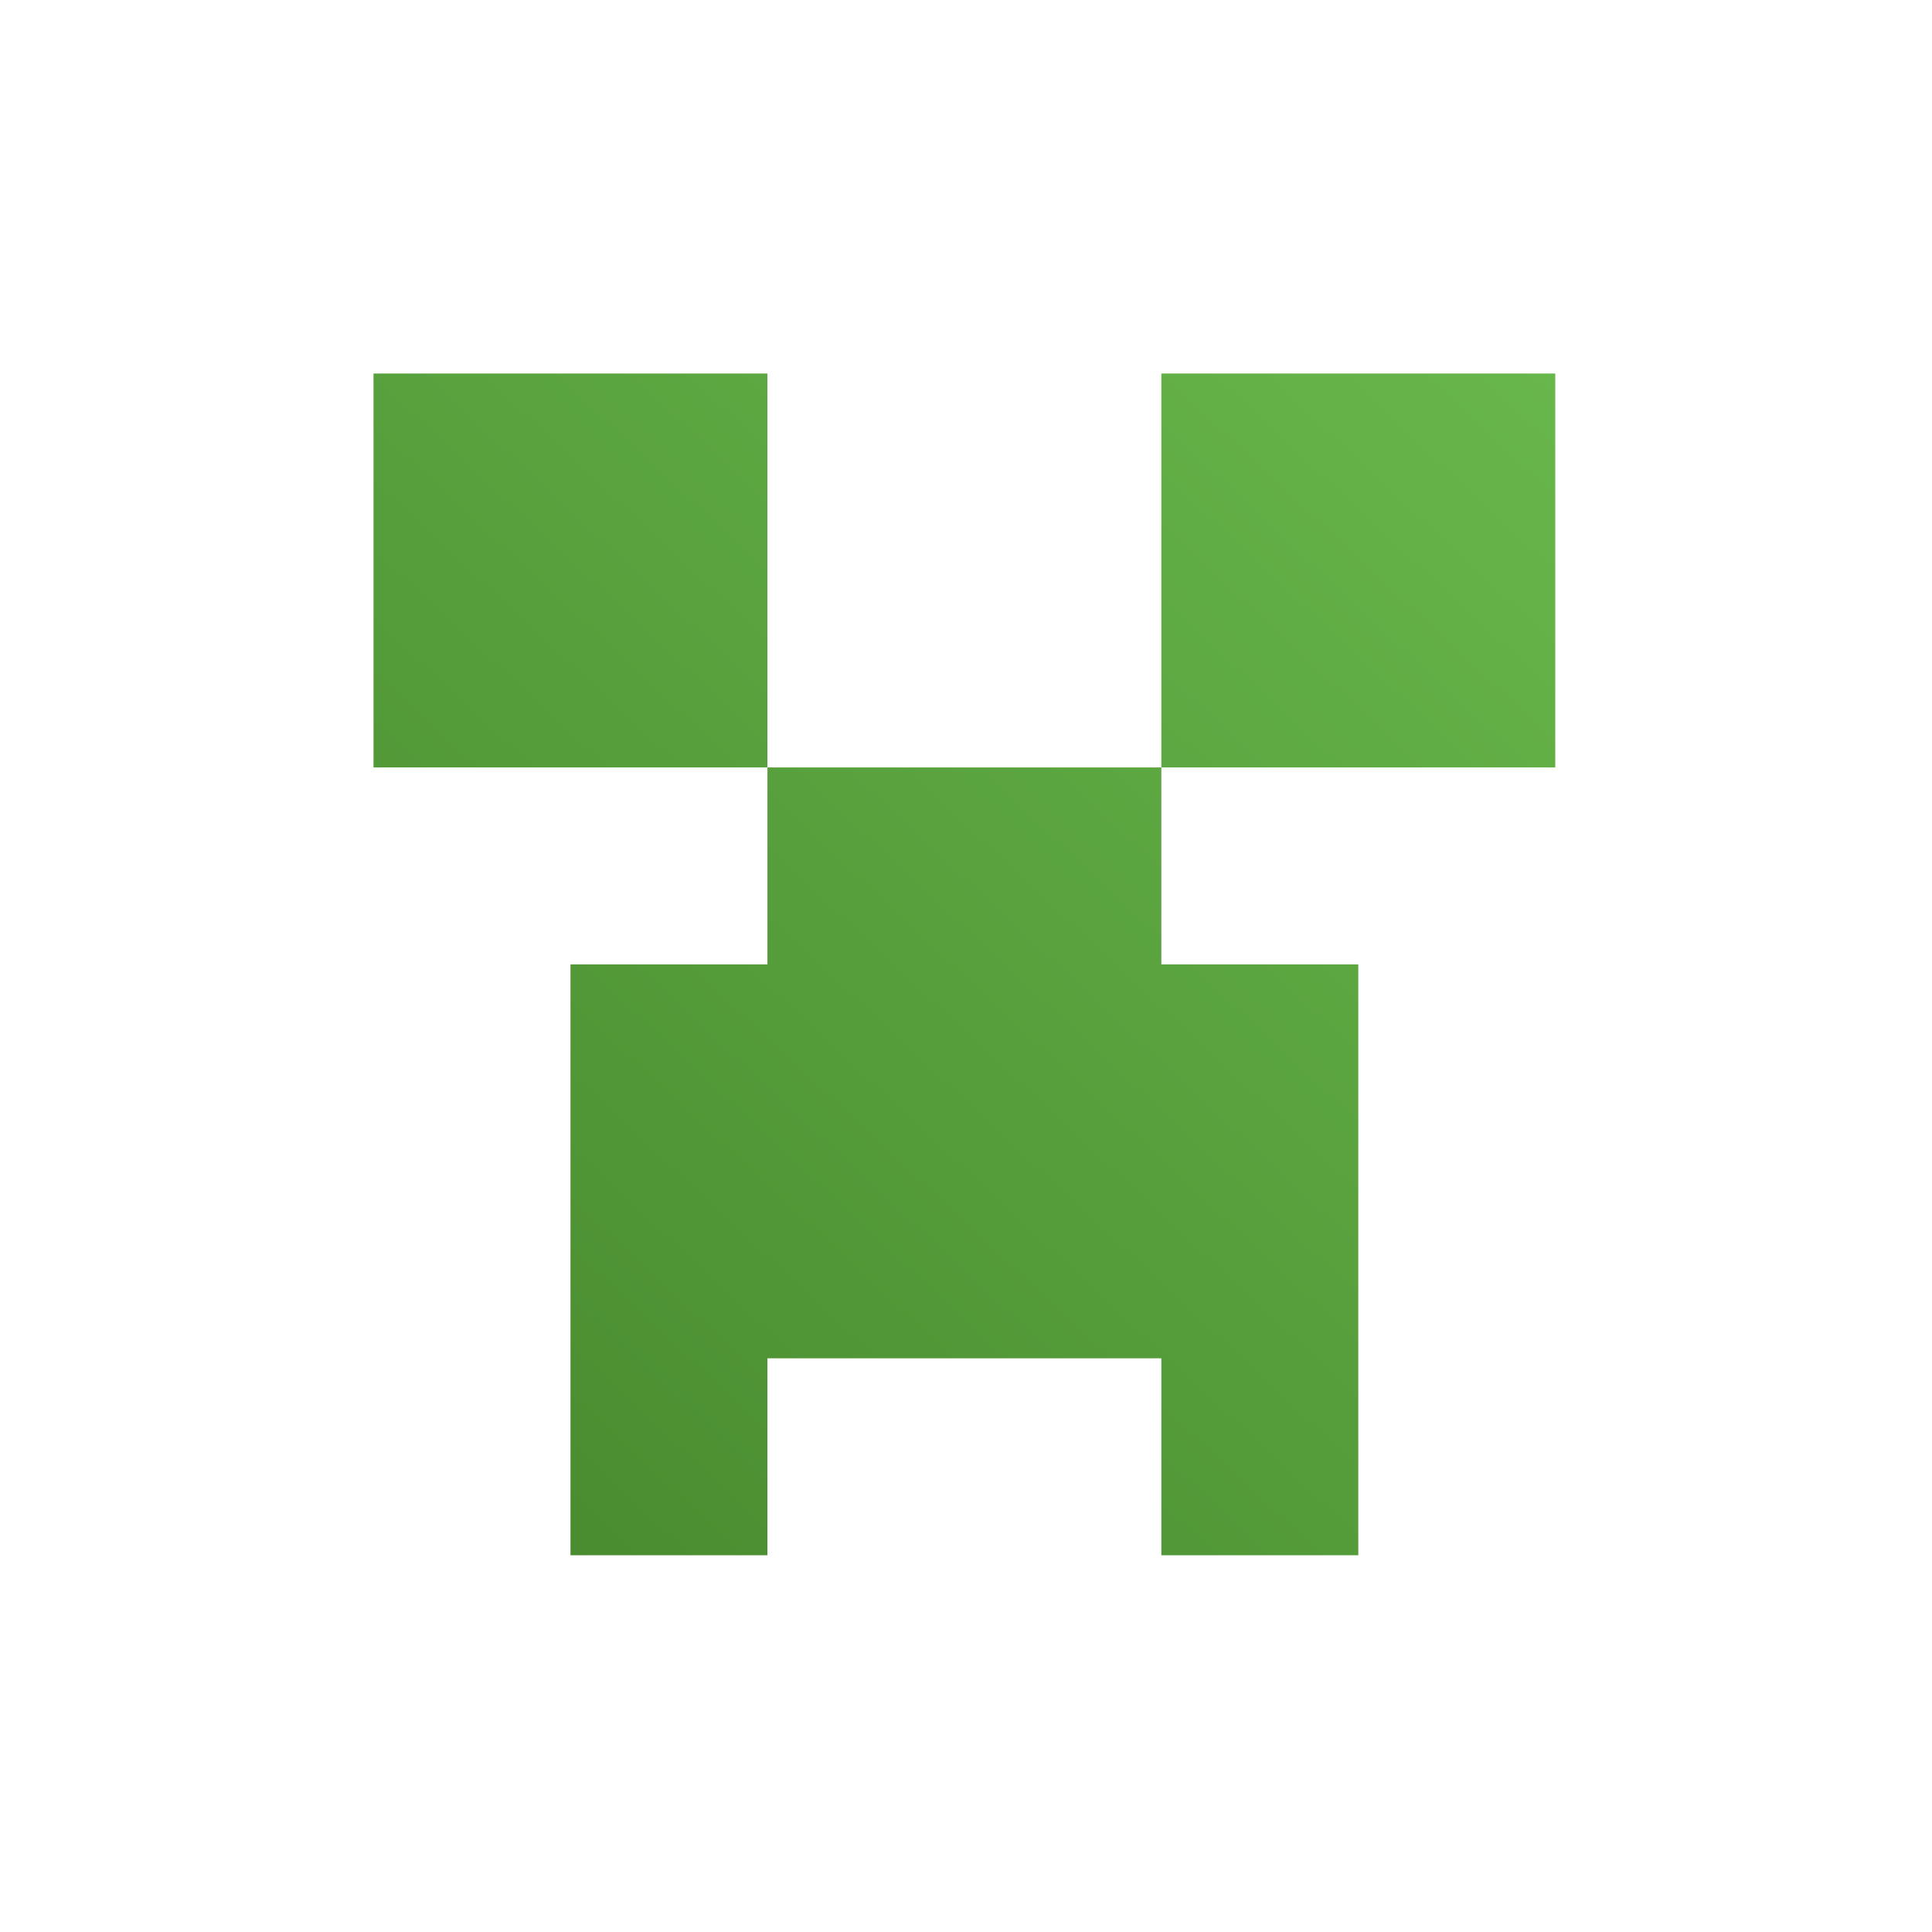 <svg width="600" height="600" viewBox="0 0 600 600" fill="none" xmlns="http://www.w3.org/2000/svg">
<path d="M238.333 116H116V238.333H238.333V299.5H177.167V483H238.333V421.833H360.667V483H421.833V299.5H360.667V238.333H483V116H360.667V238.333H238.333V116Z" fill="url(#paint0_linear_14_17)"/>
<defs>
<linearGradient id="paint0_linear_14_17" x1="141.078" y1="483" x2="483" y2="116" gradientUnits="userSpaceOnUse">
<stop stop-color="#488A2F"/>
<stop offset="1" stop-color="#68B74B"/>
</linearGradient>
</defs>
</svg>
